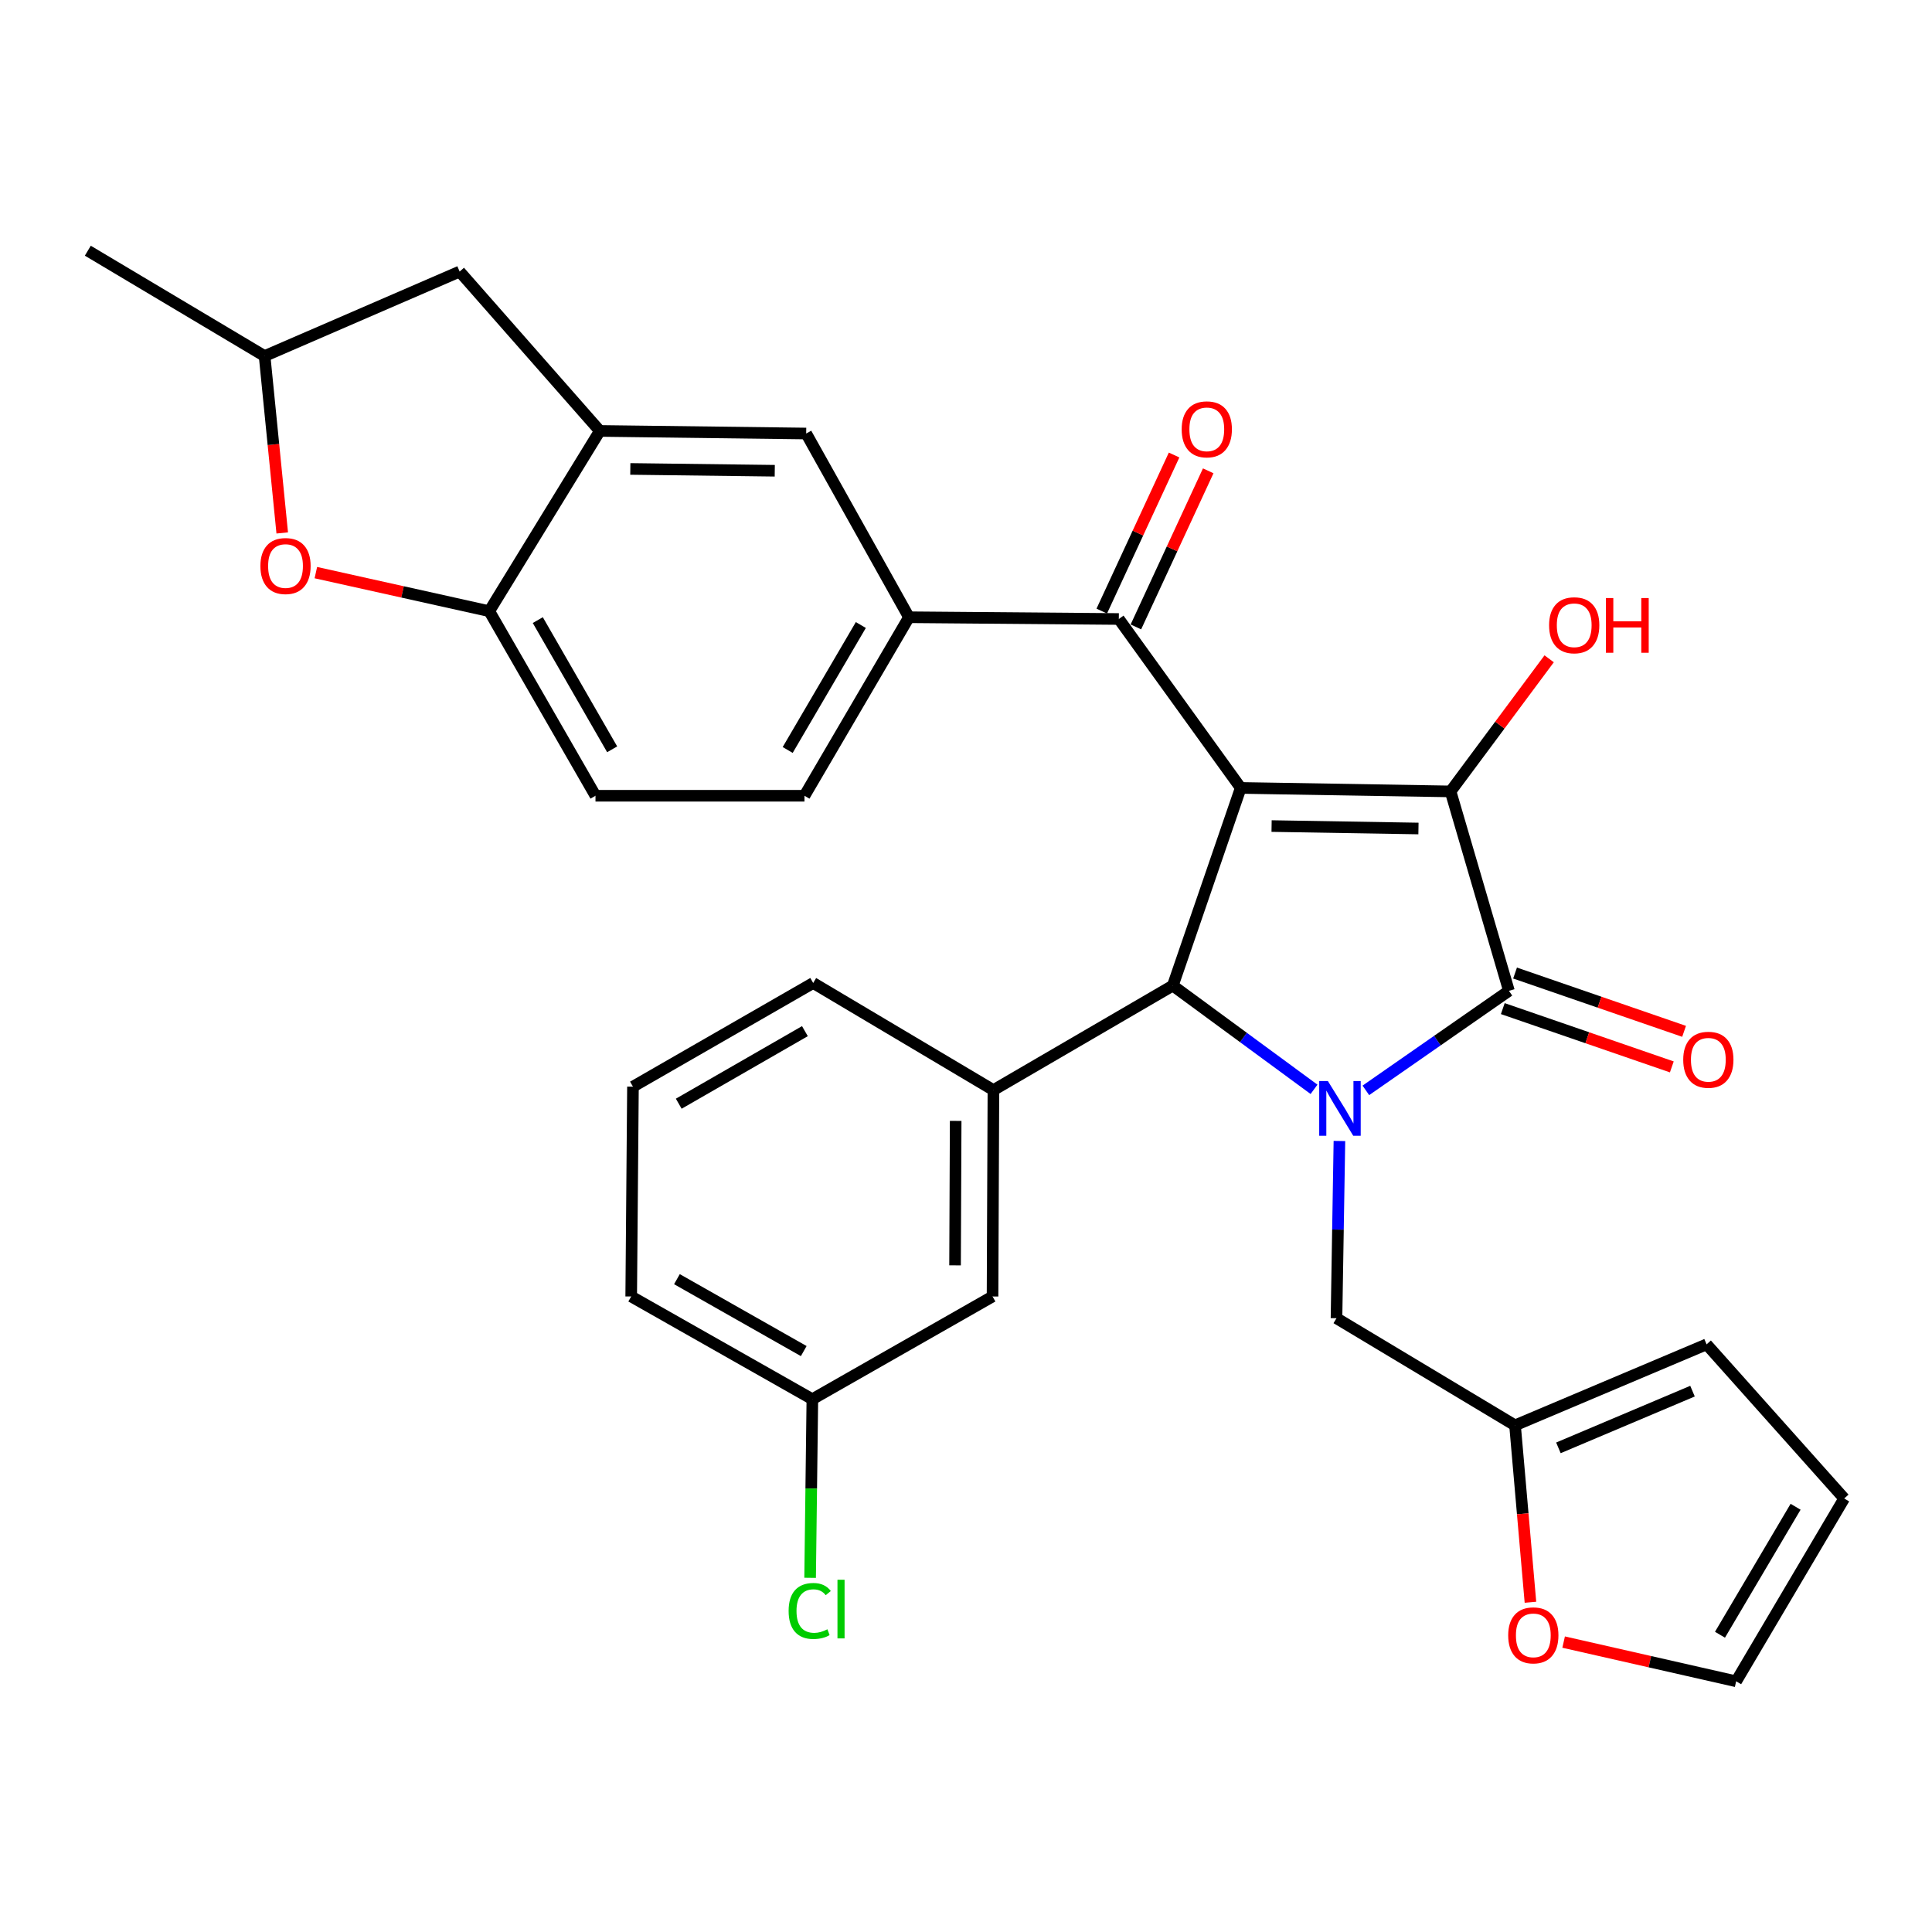 <?xml version='1.0' encoding='iso-8859-1'?>
<svg version='1.1' baseProfile='full'
              xmlns='http://www.w3.org/2000/svg'
                      xmlns:rdkit='http://www.rdkit.org/xml'
                      xmlns:xlink='http://www.w3.org/1999/xlink'
                  xml:space='preserve'
width='1000px' height='1000px' viewBox='0 0 1000 1000'>
<!-- END OF HEADER -->
<rect style='opacity:1.0;fill:#FFFFFF;stroke:none' width='1000' height='1000' x='0' y='0'> </rect>
<path class='bond-1' d='M 642.202,407.827 L 750.805,409.634' style='fill:none;fill-rule:evenodd;stroke:#000000;stroke-width:6px;stroke-linecap:butt;stroke-linejoin:miter;stroke-opacity:1' />
<path class='bond-1' d='M 658.168,427.567 L 734.191,428.831' style='fill:none;fill-rule:evenodd;stroke:#000000;stroke-width:6px;stroke-linecap:butt;stroke-linejoin:miter;stroke-opacity:1' />
<path class='bond-3' d='M 642.202,407.827 L 607.046,510.146' style='fill:none;fill-rule:evenodd;stroke:#000000;stroke-width:6px;stroke-linecap:butt;stroke-linejoin:miter;stroke-opacity:1' />
<path class='bond-4' d='M 642.202,407.827 L 579.105,320.393' style='fill:none;fill-rule:evenodd;stroke:#000000;stroke-width:6px;stroke-linecap:butt;stroke-linejoin:miter;stroke-opacity:1' />
<path class='bond-0' d='M 680.138,563.836 L 643.592,536.991' style='fill:none;fill-rule:evenodd;stroke:#0000FF;stroke-width:6px;stroke-linecap:butt;stroke-linejoin:miter;stroke-opacity:1' />
<path class='bond-0' d='M 643.592,536.991 L 607.046,510.146' style='fill:none;fill-rule:evenodd;stroke:#000000;stroke-width:6px;stroke-linecap:butt;stroke-linejoin:miter;stroke-opacity:1' />
<path class='bond-10' d='M 693.282,590.573 L 692.524,636.442' style='fill:none;fill-rule:evenodd;stroke:#0000FF;stroke-width:6px;stroke-linecap:butt;stroke-linejoin:miter;stroke-opacity:1' />
<path class='bond-10' d='M 692.524,636.442 L 691.766,682.311' style='fill:none;fill-rule:evenodd;stroke:#000000;stroke-width:6px;stroke-linecap:butt;stroke-linejoin:miter;stroke-opacity:1' />
<path class='bond-31' d='M 706.965,564.372 L 743.991,538.611' style='fill:none;fill-rule:evenodd;stroke:#0000FF;stroke-width:6px;stroke-linecap:butt;stroke-linejoin:miter;stroke-opacity:1' />
<path class='bond-31' d='M 743.991,538.611 L 781.017,512.851' style='fill:none;fill-rule:evenodd;stroke:#000000;stroke-width:6px;stroke-linecap:butt;stroke-linejoin:miter;stroke-opacity:1' />
<path class='bond-2' d='M 750.805,409.634 L 781.017,512.851' style='fill:none;fill-rule:evenodd;stroke:#000000;stroke-width:6px;stroke-linecap:butt;stroke-linejoin:miter;stroke-opacity:1' />
<path class='bond-20' d='M 750.805,409.634 L 776.324,375.314' style='fill:none;fill-rule:evenodd;stroke:#000000;stroke-width:6px;stroke-linecap:butt;stroke-linejoin:miter;stroke-opacity:1' />
<path class='bond-20' d='M 776.324,375.314 L 801.842,340.993' style='fill:none;fill-rule:evenodd;stroke:#FF0000;stroke-width:6px;stroke-linecap:butt;stroke-linejoin:miter;stroke-opacity:1' />
<path class='bond-13' d='M 777.843,522.054 L 821.587,537.141' style='fill:none;fill-rule:evenodd;stroke:#000000;stroke-width:6px;stroke-linecap:butt;stroke-linejoin:miter;stroke-opacity:1' />
<path class='bond-13' d='M 821.587,537.141 L 865.33,552.228' style='fill:none;fill-rule:evenodd;stroke:#FF0000;stroke-width:6px;stroke-linecap:butt;stroke-linejoin:miter;stroke-opacity:1' />
<path class='bond-13' d='M 784.192,503.647 L 827.935,518.734' style='fill:none;fill-rule:evenodd;stroke:#000000;stroke-width:6px;stroke-linecap:butt;stroke-linejoin:miter;stroke-opacity:1' />
<path class='bond-13' d='M 827.935,518.734 L 871.679,533.821' style='fill:none;fill-rule:evenodd;stroke:#FF0000;stroke-width:6px;stroke-linecap:butt;stroke-linejoin:miter;stroke-opacity:1' />
<path class='bond-5' d='M 607.046,510.146 L 514.192,564.232' style='fill:none;fill-rule:evenodd;stroke:#000000;stroke-width:6px;stroke-linecap:butt;stroke-linejoin:miter;stroke-opacity:1' />
<path class='bond-6' d='M 579.105,320.393 L 470.48,319.484' style='fill:none;fill-rule:evenodd;stroke:#000000;stroke-width:6px;stroke-linecap:butt;stroke-linejoin:miter;stroke-opacity:1' />
<path class='bond-17' d='M 587.939,324.486 L 606.656,284.094' style='fill:none;fill-rule:evenodd;stroke:#000000;stroke-width:6px;stroke-linecap:butt;stroke-linejoin:miter;stroke-opacity:1' />
<path class='bond-17' d='M 606.656,284.094 L 625.374,243.701' style='fill:none;fill-rule:evenodd;stroke:#FF0000;stroke-width:6px;stroke-linecap:butt;stroke-linejoin:miter;stroke-opacity:1' />
<path class='bond-17' d='M 570.272,316.3 L 588.99,275.907' style='fill:none;fill-rule:evenodd;stroke:#000000;stroke-width:6px;stroke-linecap:butt;stroke-linejoin:miter;stroke-opacity:1' />
<path class='bond-17' d='M 588.99,275.907 L 607.707,235.515' style='fill:none;fill-rule:evenodd;stroke:#FF0000;stroke-width:6px;stroke-linecap:butt;stroke-linejoin:miter;stroke-opacity:1' />
<path class='bond-15' d='M 514.192,564.232 L 513.738,671.051' style='fill:none;fill-rule:evenodd;stroke:#000000;stroke-width:6px;stroke-linecap:butt;stroke-linejoin:miter;stroke-opacity:1' />
<path class='bond-15' d='M 494.653,580.172 L 494.335,654.945' style='fill:none;fill-rule:evenodd;stroke:#000000;stroke-width:6px;stroke-linecap:butt;stroke-linejoin:miter;stroke-opacity:1' />
<path class='bond-27' d='M 514.192,564.232 L 420.905,508.794' style='fill:none;fill-rule:evenodd;stroke:#000000;stroke-width:6px;stroke-linecap:butt;stroke-linejoin:miter;stroke-opacity:1' />
<path class='bond-11' d='M 470.48,319.484 L 417.282,224.391' style='fill:none;fill-rule:evenodd;stroke:#000000;stroke-width:6px;stroke-linecap:butt;stroke-linejoin:miter;stroke-opacity:1' />
<path class='bond-19' d='M 470.48,319.484 L 416.395,411.884' style='fill:none;fill-rule:evenodd;stroke:#000000;stroke-width:6px;stroke-linecap:butt;stroke-linejoin:miter;stroke-opacity:1' />
<path class='bond-19' d='M 445.564,323.508 L 407.704,388.188' style='fill:none;fill-rule:evenodd;stroke:#000000;stroke-width:6px;stroke-linecap:butt;stroke-linejoin:miter;stroke-opacity:1' />
<path class='bond-7' d='M 310.474,223.05 L 417.282,224.391' style='fill:none;fill-rule:evenodd;stroke:#000000;stroke-width:6px;stroke-linecap:butt;stroke-linejoin:miter;stroke-opacity:1' />
<path class='bond-7' d='M 326.25,242.72 L 401.016,243.659' style='fill:none;fill-rule:evenodd;stroke:#000000;stroke-width:6px;stroke-linecap:butt;stroke-linejoin:miter;stroke-opacity:1' />
<path class='bond-16' d='M 310.474,223.05 L 237.912,140.559' style='fill:none;fill-rule:evenodd;stroke:#000000;stroke-width:6px;stroke-linecap:butt;stroke-linejoin:miter;stroke-opacity:1' />
<path class='bond-32' d='M 310.474,223.05 L 253.24,316.347' style='fill:none;fill-rule:evenodd;stroke:#000000;stroke-width:6px;stroke-linecap:butt;stroke-linejoin:miter;stroke-opacity:1' />
<path class='bond-8' d='M 163.485,296.387 L 208.363,306.367' style='fill:none;fill-rule:evenodd;stroke:#FF0000;stroke-width:6px;stroke-linecap:butt;stroke-linejoin:miter;stroke-opacity:1' />
<path class='bond-8' d='M 208.363,306.367 L 253.24,316.347' style='fill:none;fill-rule:evenodd;stroke:#000000;stroke-width:6px;stroke-linecap:butt;stroke-linejoin:miter;stroke-opacity:1' />
<path class='bond-34' d='M 146.085,275.847 L 141.52,230.07' style='fill:none;fill-rule:evenodd;stroke:#FF0000;stroke-width:6px;stroke-linecap:butt;stroke-linejoin:miter;stroke-opacity:1' />
<path class='bond-34' d='M 141.52,230.07 L 136.956,184.292' style='fill:none;fill-rule:evenodd;stroke:#000000;stroke-width:6px;stroke-linecap:butt;stroke-linejoin:miter;stroke-opacity:1' />
<path class='bond-9' d='M 253.24,316.347 L 308.224,411.884' style='fill:none;fill-rule:evenodd;stroke:#000000;stroke-width:6px;stroke-linecap:butt;stroke-linejoin:miter;stroke-opacity:1' />
<path class='bond-9' d='M 278.363,320.966 L 316.852,387.841' style='fill:none;fill-rule:evenodd;stroke:#000000;stroke-width:6px;stroke-linecap:butt;stroke-linejoin:miter;stroke-opacity:1' />
<path class='bond-12' d='M 691.766,682.311 L 784.176,737.76' style='fill:none;fill-rule:evenodd;stroke:#000000;stroke-width:6px;stroke-linecap:butt;stroke-linejoin:miter;stroke-opacity:1' />
<path class='bond-14' d='M 784.176,737.76 L 788.166,783.544' style='fill:none;fill-rule:evenodd;stroke:#000000;stroke-width:6px;stroke-linecap:butt;stroke-linejoin:miter;stroke-opacity:1' />
<path class='bond-14' d='M 788.166,783.544 L 792.156,829.329' style='fill:none;fill-rule:evenodd;stroke:#FF0000;stroke-width:6px;stroke-linecap:butt;stroke-linejoin:miter;stroke-opacity:1' />
<path class='bond-21' d='M 784.176,737.76 L 883.326,695.833' style='fill:none;fill-rule:evenodd;stroke:#000000;stroke-width:6px;stroke-linecap:butt;stroke-linejoin:miter;stroke-opacity:1' />
<path class='bond-21' d='M 806.632,749.404 L 876.037,720.055' style='fill:none;fill-rule:evenodd;stroke:#000000;stroke-width:6px;stroke-linecap:butt;stroke-linejoin:miter;stroke-opacity:1' />
<path class='bond-22' d='M 809.333,849.941 L 853.982,860.089' style='fill:none;fill-rule:evenodd;stroke:#FF0000;stroke-width:6px;stroke-linecap:butt;stroke-linejoin:miter;stroke-opacity:1' />
<path class='bond-22' d='M 853.982,860.089 L 898.632,870.237' style='fill:none;fill-rule:evenodd;stroke:#000000;stroke-width:6px;stroke-linecap:butt;stroke-linejoin:miter;stroke-opacity:1' />
<path class='bond-25' d='M 513.738,671.051 L 420.473,724.228' style='fill:none;fill-rule:evenodd;stroke:#000000;stroke-width:6px;stroke-linecap:butt;stroke-linejoin:miter;stroke-opacity:1' />
<path class='bond-18' d='M 237.912,140.559 L 136.956,184.292' style='fill:none;fill-rule:evenodd;stroke:#000000;stroke-width:6px;stroke-linecap:butt;stroke-linejoin:miter;stroke-opacity:1' />
<path class='bond-30' d='M 136.956,184.292 L 45.455,129.763' style='fill:none;fill-rule:evenodd;stroke:#000000;stroke-width:6px;stroke-linecap:butt;stroke-linejoin:miter;stroke-opacity:1' />
<path class='bond-23' d='M 416.395,411.884 L 308.224,411.884' style='fill:none;fill-rule:evenodd;stroke:#000000;stroke-width:6px;stroke-linecap:butt;stroke-linejoin:miter;stroke-opacity:1' />
<path class='bond-24' d='M 883.326,695.833 L 954.545,775.609' style='fill:none;fill-rule:evenodd;stroke:#000000;stroke-width:6px;stroke-linecap:butt;stroke-linejoin:miter;stroke-opacity:1' />
<path class='bond-35' d='M 898.632,870.237 L 954.545,775.609' style='fill:none;fill-rule:evenodd;stroke:#000000;stroke-width:6px;stroke-linecap:butt;stroke-linejoin:miter;stroke-opacity:1' />
<path class='bond-35' d='M 890.256,846.138 L 929.395,779.898' style='fill:none;fill-rule:evenodd;stroke:#000000;stroke-width:6px;stroke-linecap:butt;stroke-linejoin:miter;stroke-opacity:1' />
<path class='bond-26' d='M 420.473,724.228 L 419.893,770.452' style='fill:none;fill-rule:evenodd;stroke:#000000;stroke-width:6px;stroke-linecap:butt;stroke-linejoin:miter;stroke-opacity:1' />
<path class='bond-26' d='M 419.893,770.452 L 419.313,816.677' style='fill:none;fill-rule:evenodd;stroke:#00CC00;stroke-width:6px;stroke-linecap:butt;stroke-linejoin:miter;stroke-opacity:1' />
<path class='bond-33' d='M 420.473,724.228 L 326.71,671.051' style='fill:none;fill-rule:evenodd;stroke:#000000;stroke-width:6px;stroke-linecap:butt;stroke-linejoin:miter;stroke-opacity:1' />
<path class='bond-33' d='M 416.014,699.315 L 350.38,662.091' style='fill:none;fill-rule:evenodd;stroke:#000000;stroke-width:6px;stroke-linecap:butt;stroke-linejoin:miter;stroke-opacity:1' />
<path class='bond-28' d='M 420.905,508.794 L 327.619,562.447' style='fill:none;fill-rule:evenodd;stroke:#000000;stroke-width:6px;stroke-linecap:butt;stroke-linejoin:miter;stroke-opacity:1' />
<path class='bond-28' d='M 416.62,533.721 L 351.319,571.278' style='fill:none;fill-rule:evenodd;stroke:#000000;stroke-width:6px;stroke-linecap:butt;stroke-linejoin:miter;stroke-opacity:1' />
<path class='bond-29' d='M 327.619,562.447 L 326.71,671.051' style='fill:none;fill-rule:evenodd;stroke:#000000;stroke-width:6px;stroke-linecap:butt;stroke-linejoin:miter;stroke-opacity:1' />
<path  class='atom-1' d='M 687.301 559.537
L 696.581 574.537
Q 697.501 576.017, 698.981 578.697
Q 700.461 581.377, 700.541 581.537
L 700.541 559.537
L 704.301 559.537
L 704.301 587.857
L 700.421 587.857
L 690.461 571.457
Q 689.301 569.537, 688.061 567.337
Q 686.861 565.137, 686.501 564.457
L 686.501 587.857
L 682.821 587.857
L 682.821 559.537
L 687.301 559.537
' fill='#0000FF'/>
<path  class='atom-9' d='M 134.784 292.976
Q 134.784 286.176, 138.144 282.376
Q 141.504 278.576, 147.784 278.576
Q 154.064 278.576, 157.424 282.376
Q 160.784 286.176, 160.784 292.976
Q 160.784 299.856, 157.384 303.776
Q 153.984 307.656, 147.784 307.656
Q 141.544 307.656, 138.144 303.776
Q 134.784 299.896, 134.784 292.976
M 147.784 304.456
Q 152.104 304.456, 154.424 301.576
Q 156.784 298.656, 156.784 292.976
Q 156.784 287.416, 154.424 284.616
Q 152.104 281.776, 147.784 281.776
Q 143.464 281.776, 141.104 284.576
Q 138.784 287.376, 138.784 292.976
Q 138.784 298.696, 141.104 301.576
Q 143.464 304.456, 147.784 304.456
' fill='#FF0000'/>
<path  class='atom-14' d='M 871.234 548.53
Q 871.234 541.73, 874.594 537.93
Q 877.954 534.13, 884.234 534.13
Q 890.514 534.13, 893.874 537.93
Q 897.234 541.73, 897.234 548.53
Q 897.234 555.41, 893.834 559.33
Q 890.434 563.21, 884.234 563.21
Q 877.994 563.21, 874.594 559.33
Q 871.234 555.45, 871.234 548.53
M 884.234 560.01
Q 888.554 560.01, 890.874 557.13
Q 893.234 554.21, 893.234 548.53
Q 893.234 542.97, 890.874 540.17
Q 888.554 537.33, 884.234 537.33
Q 879.914 537.33, 877.554 540.13
Q 875.234 542.93, 875.234 548.53
Q 875.234 554.25, 877.554 557.13
Q 879.914 560.01, 884.234 560.01
' fill='#FF0000'/>
<path  class='atom-15' d='M 780.641 846.454
Q 780.641 839.654, 784.001 835.854
Q 787.361 832.054, 793.641 832.054
Q 799.921 832.054, 803.281 835.854
Q 806.641 839.654, 806.641 846.454
Q 806.641 853.334, 803.241 857.254
Q 799.841 861.134, 793.641 861.134
Q 787.401 861.134, 784.001 857.254
Q 780.641 853.374, 780.641 846.454
M 793.641 857.934
Q 797.961 857.934, 800.281 855.054
Q 802.641 852.134, 802.641 846.454
Q 802.641 840.894, 800.281 838.094
Q 797.961 835.254, 793.641 835.254
Q 789.321 835.254, 786.961 838.054
Q 784.641 840.854, 784.641 846.454
Q 784.641 852.174, 786.961 855.054
Q 789.321 857.934, 793.641 857.934
' fill='#FF0000'/>
<path  class='atom-18' d='M 611.635 222.221
Q 611.635 215.421, 614.995 211.621
Q 618.355 207.821, 624.635 207.821
Q 630.915 207.821, 634.275 211.621
Q 637.635 215.421, 637.635 222.221
Q 637.635 229.101, 634.235 233.021
Q 630.835 236.901, 624.635 236.901
Q 618.395 236.901, 614.995 233.021
Q 611.635 229.141, 611.635 222.221
M 624.635 233.701
Q 628.955 233.701, 631.275 230.821
Q 633.635 227.901, 633.635 222.221
Q 633.635 216.661, 631.275 213.861
Q 628.955 211.021, 624.635 211.021
Q 620.315 211.021, 617.955 213.821
Q 615.635 216.621, 615.635 222.221
Q 615.635 227.941, 617.955 230.821
Q 620.315 233.701, 624.635 233.701
' fill='#FF0000'/>
<path  class='atom-21' d='M 801.81 323.631
Q 801.81 316.831, 805.17 313.031
Q 808.53 309.231, 814.81 309.231
Q 821.09 309.231, 824.45 313.031
Q 827.81 316.831, 827.81 323.631
Q 827.81 330.511, 824.41 334.431
Q 821.01 338.311, 814.81 338.311
Q 808.57 338.311, 805.17 334.431
Q 801.81 330.551, 801.81 323.631
M 814.81 335.111
Q 819.13 335.111, 821.45 332.231
Q 823.81 329.311, 823.81 323.631
Q 823.81 318.071, 821.45 315.271
Q 819.13 312.431, 814.81 312.431
Q 810.49 312.431, 808.13 315.231
Q 805.81 318.031, 805.81 323.631
Q 805.81 329.351, 808.13 332.231
Q 810.49 335.111, 814.81 335.111
' fill='#FF0000'/>
<path  class='atom-21' d='M 831.21 309.551
L 835.05 309.551
L 835.05 321.591
L 849.53 321.591
L 849.53 309.551
L 853.37 309.551
L 853.37 337.871
L 849.53 337.871
L 849.53 324.791
L 835.05 324.791
L 835.05 337.871
L 831.21 337.871
L 831.21 309.551
' fill='#FF0000'/>
<path  class='atom-27' d='M 408.19 833.833
Q 408.19 826.793, 411.47 823.113
Q 414.79 819.393, 421.07 819.393
Q 426.91 819.393, 430.03 823.513
L 427.39 825.673
Q 425.11 822.673, 421.07 822.673
Q 416.79 822.673, 414.51 825.553
Q 412.27 828.393, 412.27 833.833
Q 412.27 839.433, 414.59 842.313
Q 416.95 845.193, 421.51 845.193
Q 424.63 845.193, 428.27 843.313
L 429.39 846.313
Q 427.91 847.273, 425.67 847.833
Q 423.43 848.393, 420.95 848.393
Q 414.79 848.393, 411.47 844.633
Q 408.19 840.873, 408.19 833.833
' fill='#00CC00'/>
<path  class='atom-27' d='M 433.47 817.673
L 437.15 817.673
L 437.15 848.033
L 433.47 848.033
L 433.47 817.673
' fill='#00CC00'/>
</svg>
